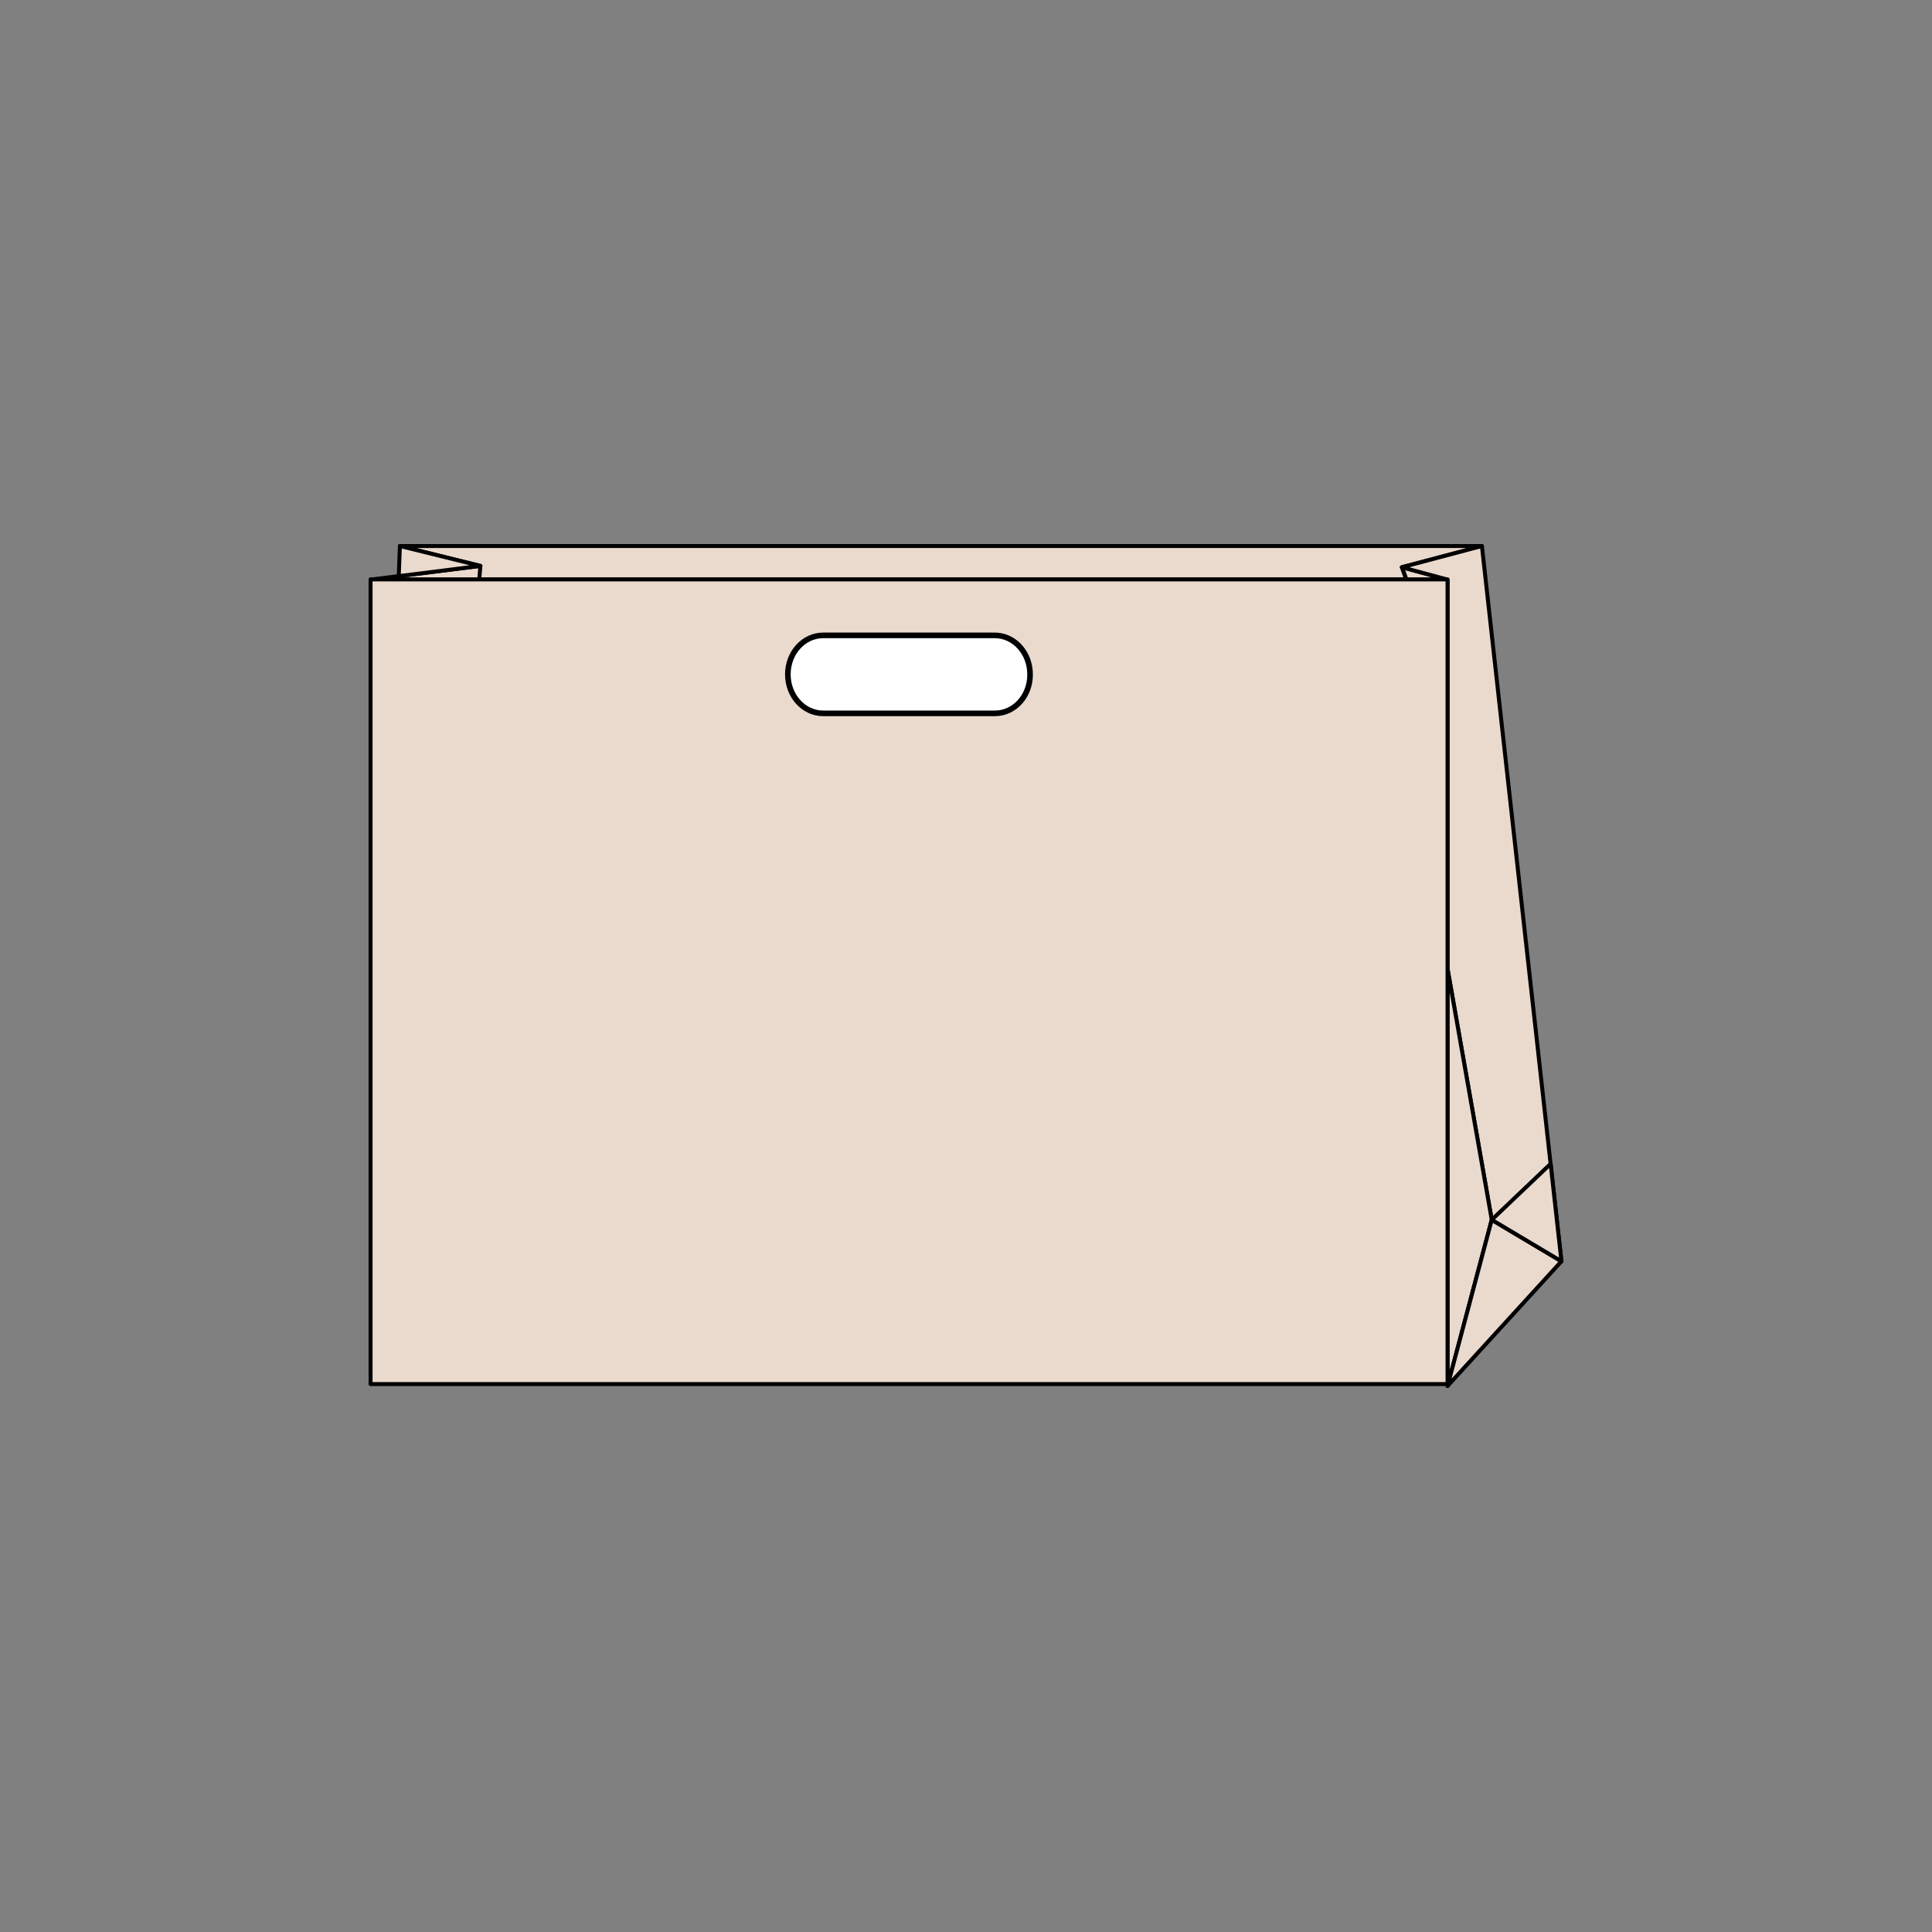 <?xml version="1.0" encoding="utf-8"?>
<!-- Generator: Adobe Illustrator 25.4.1, SVG Export Plug-In . SVG Version: 6.00 Build 0)  -->
<svg version="1.1" id="Layer_1" xmlns="http://www.w3.org/2000/svg" xmlns:xlink="http://www.w3.org/1999/xlink" x="0px" y="0px"
	 viewBox="0 0 1001 1001" style="enable-background:new 0 0 1001 1001;" xml:space="preserve">
<rect x="0" y="0" width="1001" height="1001" fill="#808080" stroke="none"/>
<style type="text/css">
	.st0{fill:#EADACE;stroke:#000000;stroke-width:2.467;stroke-linecap:round;stroke-linejoin:round;stroke-miterlimit:10;}
	.st1{fill:#FFFFFF;stroke:#000000;stroke-width:2.046;stroke-linecap:round;stroke-linejoin:round;stroke-miterlimit:10;}
	.st2{fill:#EADACE;stroke:#000000;stroke-width:2.01;stroke-linecap:round;stroke-linejoin:round;stroke-miterlimit:10;}
	.st3{fill:#FFFFFF;stroke:#000000;stroke-width:1.93;stroke-linecap:round;stroke-linejoin:round;stroke-miterlimit:10;}
	.st4{fill:#EADACE;stroke:#000000;stroke-width:2.156;stroke-linecap:round;stroke-linejoin:round;stroke-miterlimit:10;}
	.st5{fill:#FFFFFF;stroke:#000000;stroke-width:2.791;stroke-linecap:round;stroke-linejoin:round;stroke-miterlimit:10;}
	.st6{fill:#EADACE;stroke:#000000;stroke-width:2.175;stroke-linecap:round;stroke-linejoin:round;stroke-miterlimit:10;}
	.st7{fill:#FFFFFF;stroke:#000000;stroke-width:2.934;stroke-linecap:round;stroke-linejoin:round;stroke-miterlimit:10;}
	.st8{fill:#EADACE;stroke:#000000;stroke-width:2.002;stroke-linecap:round;stroke-linejoin:round;stroke-miterlimit:10;}
	.st9{fill:#FFFFFF;stroke:#000000;stroke-width:2.909;stroke-linecap:round;stroke-linejoin:round;stroke-miterlimit:10;}
	.st10{fill:#EADACE;stroke:#000000;stroke-width:2.133;stroke-linecap:round;stroke-linejoin:round;stroke-miterlimit:10;}
	.st11{fill:#EADACE;stroke:#000000;stroke-width:2.053;stroke-linecap:round;stroke-linejoin:round;stroke-miterlimit:10;}
	.st12{fill:#EADACE;stroke:#000000;stroke-width:2.156;stroke-linecap:round;stroke-linejoin:round;stroke-miterlimit:10;}
	.st13{fill:#EADACE;stroke:#000000;stroke-width:2.062;stroke-linecap:round;stroke-linejoin:round;stroke-miterlimit:10;}
	
		.st14{fill-rule:evenodd;clip-rule:evenodd;fill:#EADACE;stroke:#000000;stroke-width:2.062;stroke-linecap:round;stroke-linejoin:round;stroke-miterlimit:10;}
	.st15{fill:#FFFFFF;stroke:#000000;stroke-width:2.352;stroke-linecap:round;stroke-linejoin:round;stroke-miterlimit:10;}
	.st16{fill:#EADACE;stroke:#000000;stroke-width:2.028;stroke-linecap:round;stroke-linejoin:round;stroke-miterlimit:10;}
	
		.st17{fill-rule:evenodd;clip-rule:evenodd;fill:#EADACE;stroke:#000000;stroke-width:2.028;stroke-linecap:round;stroke-linejoin:round;stroke-miterlimit:10;}
	.st18{fill:#EADACE;stroke:#000000;stroke-width:2.026;stroke-linecap:round;stroke-linejoin:round;stroke-miterlimit:10;}
	
		.st19{fill-rule:evenodd;clip-rule:evenodd;fill:#EADACE;stroke:#000000;stroke-width:2.026;stroke-linecap:round;stroke-linejoin:round;stroke-miterlimit:10;}
	.st20{fill:#FFFFFF;stroke:#000000;stroke-width:2.398;stroke-linecap:round;stroke-linejoin:round;stroke-miterlimit:10;}
	.st21{fill:#EADACE;stroke:#000000;stroke-width:2.098;stroke-linecap:round;stroke-linejoin:round;stroke-miterlimit:10;}
	.st22{fill:#FFFFFF;stroke:#000000;stroke-width:2.734;stroke-linecap:round;stroke-linejoin:round;stroke-miterlimit:10;}
	.st23{fill:#EADACE;stroke:#000000;stroke-width:2.253;stroke-linecap:round;stroke-linejoin:round;stroke-miterlimit:10;}
	.st24{fill:#EADACE;stroke:#000000;stroke-width:2;stroke-linecap:round;stroke-linejoin:round;stroke-miterlimit:10;}
	
		.st25{fill-rule:evenodd;clip-rule:evenodd;fill:#EADACE;stroke:#000000;stroke-width:2;stroke-linecap:round;stroke-linejoin:round;stroke-miterlimit:10;}
	.st26{fill:#FFFFFF;stroke:#000000;stroke-width:2.306;stroke-linecap:round;stroke-linejoin:round;stroke-miterlimit:10;}
	.st27{fill:#FFFFFF;stroke:#000000;stroke-width:2.332;stroke-linecap:round;stroke-linejoin:round;stroke-miterlimit:10;}
	.st28{fill:#EADACE;stroke:#000000;stroke-width:2.078;stroke-linecap:round;stroke-linejoin:round;stroke-miterlimit:10;}
	
		.st29{clip-path:url(#XMLID_00000175306698401470002780000011472061723893670799_);fill:#EADACE;stroke:#000000;stroke-width:2.078;stroke-linecap:round;stroke-linejoin:round;stroke-miterlimit:10;}
	
		.st30{clip-path:url(#XMLID_00000011749288288665243320000014206940062451420568_);fill:#EADACE;stroke:#000000;stroke-width:2.078;stroke-linecap:round;stroke-linejoin:round;stroke-miterlimit:10;}
	
		.st31{clip-path:url(#XMLID_00000165925808712781887170000009636351676587286417_);fill:#EADACE;stroke:#000000;stroke-width:2.078;stroke-linecap:round;stroke-linejoin:round;stroke-miterlimit:10;}
	
		.st32{clip-path:url(#XMLID_00000050634619081426000450000001458972360566652085_);fill:#EADACE;stroke:#000000;stroke-width:2.078;stroke-linecap:round;stroke-linejoin:round;stroke-miterlimit:10;}
	
		.st33{fill-rule:evenodd;clip-rule:evenodd;fill:#EADACE;stroke:#000000;stroke-width:2.078;stroke-linecap:round;stroke-linejoin:round;stroke-miterlimit:10;}
	.st34{fill:#FFFFFF;stroke:#000000;stroke-width:2.165;stroke-linecap:round;stroke-linejoin:round;stroke-miterlimit:10;}
	.st35{fill:#EADACE;stroke:#000000;stroke-width:2.344;stroke-linecap:round;stroke-linejoin:round;stroke-miterlimit:10;}
	.st36{fill:#FFFFFF;stroke:#000000;stroke-width:2;stroke-linecap:round;stroke-linejoin:round;stroke-miterlimit:10;}
	.st37{fill:#EADACE;stroke:#000000;stroke-width:2.609;stroke-linecap:round;stroke-linejoin:round;stroke-miterlimit:10;}
	.st38{fill:#EADACE;stroke:#000000;stroke-width:2.26;stroke-linecap:round;stroke-linejoin:round;stroke-miterlimit:10;}
	
		.st39{fill-rule:evenodd;clip-rule:evenodd;fill:#EADACE;stroke:#000000;stroke-width:2.26;stroke-linecap:round;stroke-linejoin:round;stroke-miterlimit:10;}
	.st40{fill:#FFFFFF;stroke:#000000;stroke-width:2.19;stroke-linecap:round;stroke-linejoin:round;stroke-miterlimit:10;}
	.st41{fill:#FFFFFF;stroke:#000000;stroke-width:2.113;stroke-linecap:round;stroke-linejoin:round;stroke-miterlimit:10;}
	.st42{fill:#EADACE;stroke:#000000;stroke-width:1.964;stroke-linecap:round;stroke-linejoin:round;stroke-miterlimit:10;}
	.st43{fill:#FFFFFF;stroke:#000000;stroke-width:2.363;stroke-linecap:round;stroke-linejoin:round;stroke-miterlimit:10;}
</style>
<g>
	<g>
		<polygon class="st11" points="726.3,293.9 750,300.3 728.7,300.3 		"/>
		<polygon class="st11" points="248.9,293.2 192,300.3 249.7,300.3 		"/>
		<polyline class="st11" points="207.2,282.9 767.8,282.9 726.3,293.9 728.6,300.2 248.3,300.2 248.9,293.2 207.2,282.9 		"/>
		<polygon class="st11" points="750,300.3 750,502 772.9,632 809,653.5 767.8,282.9 726.3,293.9 		"/>
		<polygon class="st11" points="772.9,632 750,718.1 750,502 		"/>
		<polygon class="st11" points="750,718.1 809,653.5 772.9,632 		"/>
		<polygon class="st11" points="207.2,282.9 248.9,293.2 206.6,298.5 		"/>
		<polygon class="st11" points="772.9,632 803.4,603 809,653.5 		"/>
	</g>
	<g>
		<rect x="192" y="300.2" class="st11" width="558" height="416.9"/>
		<path class="st9" d="M515.5,369.6h-89c-10.1,0-18.3-9-18.3-20.2l0,0c0-11.2,8.2-20.2,18.3-20.2h88.9c10.1,0,18.3,9,18.3,20.2l0,0
			C533.8,360.6,525.6,369.6,515.5,369.6z"/>
	</g>
</g>
</svg>
